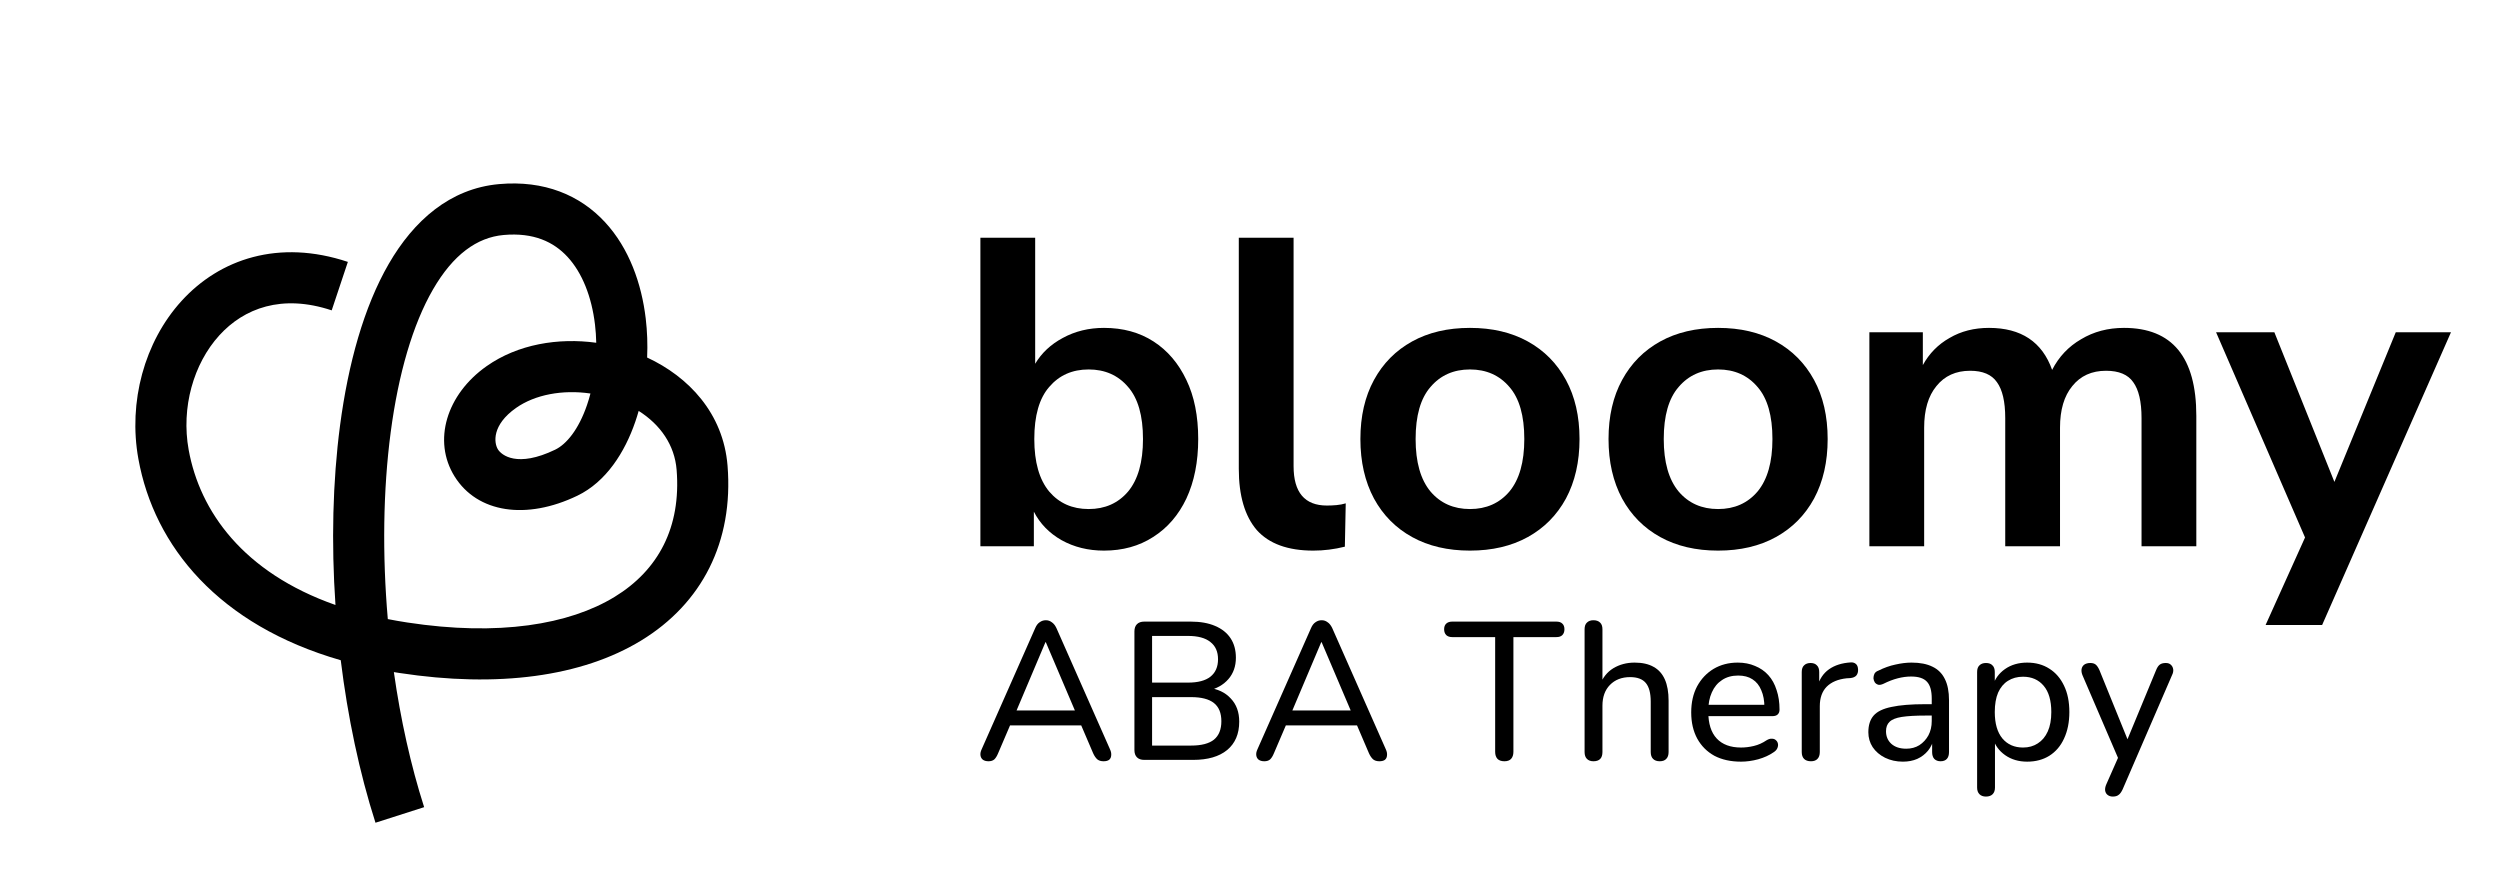 <svg width="1020" height="360" viewBox="0 0 1020 360" fill="none" xmlns="http://www.w3.org/2000/svg">
<path d="M403.315 310.595C402.354 310.595 401.58 310.381 400.993 309.954C400.459 309.528 400.139 308.941 400.032 308.194C399.925 307.447 400.085 306.62 400.512 305.713L422.373 256.256C422.854 255.135 423.468 254.335 424.215 253.855C424.962 253.321 425.79 253.055 426.697 253.055C427.605 253.055 428.406 253.321 429.1 253.855C429.847 254.335 430.488 255.135 431.021 256.256L452.882 305.713C453.309 306.62 453.469 307.474 453.363 308.274C453.309 309.021 453.016 309.608 452.482 310.035C451.948 310.408 451.201 310.595 450.24 310.595C449.172 310.595 448.318 310.328 447.677 309.794C447.037 309.208 446.476 308.381 445.996 307.314L440.31 294.029L443.754 295.95H409.481L412.924 294.029L407.239 307.314C406.758 308.487 406.225 309.341 405.637 309.874C405.05 310.355 404.276 310.595 403.315 310.595ZM426.537 262.018L414.045 291.548L412.124 289.867H441.111L439.269 291.548L426.697 262.018H426.537Z" fill="black"/>
<path d="M466.847 310.035C465.566 310.035 464.579 309.688 463.885 308.994C463.191 308.301 462.844 307.314 462.844 306.033V257.616C462.844 256.336 463.191 255.349 463.885 254.655C464.579 253.962 465.566 253.615 466.847 253.615H485.825C489.722 253.615 493.032 254.202 495.755 255.375C498.531 256.549 500.639 258.23 502.081 260.417C503.522 262.605 504.243 265.246 504.243 268.34C504.243 271.808 503.229 274.716 501.2 277.063C499.171 279.411 496.395 280.984 492.872 281.785V280.584C496.822 281.064 499.919 282.532 502.161 284.986C504.456 287.387 505.604 290.534 505.604 294.429C505.604 299.444 503.949 303.312 500.639 306.033C497.383 308.701 492.765 310.035 486.786 310.035H466.847ZM470.05 304.192H485.986C490.149 304.192 493.246 303.392 495.274 301.792C497.303 300.138 498.317 297.63 498.317 294.269C498.317 290.908 497.303 288.427 495.274 286.826C493.246 285.226 490.149 284.426 485.986 284.426H470.05V304.192ZM470.05 278.504H484.704C488.761 278.504 491.804 277.703 493.833 276.103C495.915 274.449 496.956 272.075 496.956 268.98C496.956 265.886 495.915 263.538 493.833 261.938C491.804 260.284 488.761 259.457 484.704 259.457H470.05V278.504Z" fill="black"/>
<path d="M515.844 310.595C514.883 310.595 514.109 310.381 513.522 309.954C512.988 309.528 512.667 308.941 512.561 308.194C512.454 307.447 512.614 306.62 513.041 305.713L534.902 256.256C535.382 255.135 535.996 254.335 536.744 253.855C537.491 253.321 538.319 253.055 539.226 253.055C540.134 253.055 540.934 253.321 541.628 253.855C542.376 254.335 543.016 255.135 543.55 256.256L565.411 305.713C565.838 306.62 565.998 307.474 565.891 308.274C565.838 309.021 565.544 309.608 565.011 310.035C564.477 310.408 563.729 310.595 562.768 310.595C561.701 310.595 560.847 310.328 560.206 309.794C559.565 309.208 559.005 308.381 558.524 307.314L552.839 294.029L556.282 295.95H522.01L525.453 294.029L519.768 307.314C519.287 308.487 518.753 309.341 518.166 309.874C517.579 310.355 516.805 310.595 515.844 310.595ZM539.066 262.018L526.574 291.548L524.652 289.867H553.64L551.798 291.548L539.226 262.018H539.066Z" fill="black"/>
<path d="M613.788 310.595C612.56 310.595 611.626 310.275 610.985 309.634C610.345 308.941 610.024 307.98 610.024 306.753V259.937H592.488C591.474 259.937 590.673 259.67 590.086 259.137C589.498 258.55 589.205 257.75 589.205 256.736C589.205 255.722 589.498 254.949 590.086 254.415C590.673 253.882 591.474 253.615 592.488 253.615H635.008C636.076 253.615 636.877 253.882 637.411 254.415C637.998 254.949 638.291 255.722 638.291 256.736C638.291 257.75 637.998 258.55 637.411 259.137C636.877 259.67 636.076 259.937 635.008 259.937H617.472V306.753C617.472 307.98 617.151 308.941 616.511 309.634C615.923 310.275 615.016 310.595 613.788 310.595Z" fill="black"/>
<path d="M650.114 310.595C648.993 310.595 648.113 310.275 647.472 309.634C646.831 308.994 646.511 308.06 646.511 306.833V256.736C646.511 255.509 646.831 254.602 647.472 254.015C648.113 253.375 648.993 253.055 650.114 253.055C651.289 253.055 652.196 253.375 652.837 254.015C653.478 254.602 653.798 255.509 653.798 256.736V279.544H652.757C653.878 276.503 655.693 274.209 658.202 272.662C660.765 271.114 663.674 270.341 666.93 270.341C670.08 270.341 672.669 270.928 674.698 272.101C676.726 273.222 678.248 274.929 679.262 277.223C680.276 279.517 680.784 282.398 680.784 285.866V306.833C680.784 308.06 680.463 308.994 679.823 309.634C679.235 310.275 678.355 310.595 677.18 310.595C676.006 310.595 675.098 310.275 674.458 309.634C673.817 308.994 673.497 308.06 673.497 306.833V286.266C673.497 282.798 672.829 280.264 671.495 278.664C670.16 277.063 668.025 276.263 665.089 276.263C661.672 276.263 658.923 277.33 656.841 279.464C654.812 281.545 653.798 284.372 653.798 287.947V306.833C653.798 309.341 652.57 310.595 650.114 310.595Z" fill="black"/>
<path d="M710.353 310.755C706.136 310.755 702.505 309.954 699.463 308.354C696.473 306.7 694.151 304.379 692.496 301.392C690.841 298.35 690.014 294.776 690.014 290.668C690.014 286.613 690.814 283.065 692.416 280.024C694.071 276.983 696.313 274.609 699.142 272.902C702.025 271.194 705.308 270.341 708.992 270.341C711.607 270.341 713.956 270.794 716.038 271.701C718.174 272.555 719.989 273.809 721.483 275.462C722.978 277.116 724.099 279.144 724.847 281.545C725.647 283.892 726.048 286.56 726.048 289.547C726.048 290.401 725.781 291.068 725.247 291.548C724.767 291.975 724.046 292.188 723.085 292.188H695.699V287.547H721.243L719.882 288.667C719.882 285.893 719.455 283.545 718.601 281.625C717.8 279.651 716.599 278.157 714.997 277.143C713.449 276.129 711.501 275.623 709.152 275.623C706.589 275.623 704.401 276.236 702.585 277.463C700.77 278.637 699.382 280.318 698.422 282.505C697.461 284.639 696.98 287.12 696.98 289.948V290.428C696.98 295.229 698.128 298.857 700.423 301.311C702.719 303.766 706.029 304.993 710.353 304.993C712.061 304.993 713.796 304.779 715.558 304.353C717.373 303.926 719.108 303.152 720.763 302.032C721.564 301.552 722.284 301.338 722.925 301.392C723.619 301.392 724.179 301.605 724.606 302.032C725.033 302.405 725.3 302.885 725.407 303.472C725.514 304.006 725.434 304.593 725.167 305.233C724.9 305.873 724.393 306.433 723.645 306.913C721.884 308.141 719.775 309.101 717.319 309.794C714.917 310.435 712.595 310.755 710.353 310.755Z" fill="black"/>
<path d="M738.874 310.595C737.646 310.595 736.712 310.275 736.072 309.634C735.431 308.994 735.111 308.06 735.111 306.833V274.182C735.111 272.955 735.431 272.048 736.072 271.461C736.712 270.821 737.593 270.501 738.714 270.501C739.835 270.501 740.689 270.821 741.277 271.461C741.917 272.048 742.238 272.955 742.238 274.182V280.344H741.437C742.291 277.143 743.892 274.716 746.241 273.062C748.59 271.408 751.553 270.474 755.13 270.261C755.984 270.207 756.678 270.421 757.212 270.901C757.746 271.328 758.039 272.075 758.093 273.142C758.146 274.155 757.906 274.982 757.372 275.623C756.838 276.209 756.011 276.556 754.89 276.663L753.448 276.743C749.925 277.116 747.202 278.263 745.28 280.184C743.412 282.105 742.478 284.746 742.478 288.107V306.833C742.478 308.06 742.157 308.994 741.517 309.634C740.93 310.275 740.049 310.595 738.874 310.595Z" fill="black"/>
<path d="M776.378 310.755C773.709 310.755 771.28 310.221 769.091 309.154C766.956 308.087 765.274 306.647 764.046 304.833C762.872 303.019 762.285 300.991 762.285 298.751C762.285 295.87 763.005 293.602 764.447 291.948C765.888 290.294 768.317 289.121 771.734 288.427C775.15 287.68 779.741 287.307 785.507 287.307H789.27V291.948H785.667C781.556 291.948 778.3 292.135 775.898 292.508C773.549 292.882 771.894 293.549 770.933 294.509C769.972 295.416 769.492 296.697 769.492 298.35C769.492 300.431 770.212 302.138 771.654 303.472C773.148 304.806 775.177 305.473 777.739 305.473C779.768 305.473 781.556 304.993 783.104 304.032C784.653 303.019 785.88 301.685 786.788 300.031C787.695 298.324 788.149 296.376 788.149 294.189V284.986C788.149 281.838 787.509 279.571 786.227 278.183C784.946 276.743 782.784 276.023 779.741 276.023C777.98 276.023 776.165 276.263 774.296 276.743C772.428 277.223 770.479 277.97 768.451 278.984C767.65 279.357 766.956 279.491 766.369 279.384C765.781 279.224 765.301 278.904 764.927 278.424C764.607 277.89 764.42 277.33 764.367 276.743C764.367 276.103 764.5 275.489 764.767 274.902C765.087 274.315 765.621 273.889 766.369 273.622C768.717 272.448 771.04 271.621 773.335 271.141C775.684 270.607 777.873 270.341 779.901 270.341C783.371 270.341 786.227 270.901 788.47 272.021C790.712 273.088 792.393 274.769 793.514 277.063C794.635 279.304 795.196 282.185 795.196 285.706V306.833C795.196 308.06 794.902 308.994 794.315 309.634C793.728 310.275 792.874 310.595 791.753 310.595C790.685 310.595 789.831 310.275 789.19 309.634C788.603 308.994 788.309 308.06 788.309 306.833V301.151H789.03C788.603 303.125 787.802 304.833 786.628 306.273C785.453 307.714 783.985 308.834 782.224 309.634C780.515 310.381 778.567 310.755 776.378 310.755Z" fill="black"/>
<path d="M810.266 325C809.145 325 808.265 324.68 807.624 324.039C806.983 323.399 806.663 322.492 806.663 321.318V274.182C806.663 272.955 806.983 272.048 807.624 271.461C808.265 270.821 809.145 270.501 810.266 270.501C811.441 270.501 812.322 270.821 812.909 271.461C813.55 272.048 813.87 272.955 813.87 274.182V281.465L812.989 280.024C813.843 277.09 815.525 274.742 818.034 272.982C820.543 271.221 823.559 270.341 827.082 270.341C830.552 270.341 833.569 271.168 836.131 272.822C838.693 274.422 840.695 276.743 842.137 279.784C843.578 282.772 844.299 286.346 844.299 290.508C844.299 294.616 843.578 298.217 842.137 301.311C840.749 304.353 838.747 306.7 836.131 308.354C833.569 309.954 830.552 310.755 827.082 310.755C823.612 310.755 820.623 309.874 818.114 308.114C815.605 306.353 813.923 304.032 813.069 301.151H813.95V321.318C813.95 322.492 813.63 323.399 812.989 324.039C812.348 324.68 811.441 325 810.266 325ZM825.401 304.993C827.696 304.993 829.698 304.433 831.407 303.312C833.168 302.192 834.53 300.565 835.49 298.43C836.451 296.296 836.932 293.655 836.932 290.508C836.932 285.813 835.891 282.238 833.809 279.784C831.727 277.33 828.924 276.103 825.401 276.103C823.052 276.103 820.997 276.663 819.235 277.783C817.527 278.85 816.192 280.451 815.231 282.585C814.324 284.719 813.87 287.36 813.87 290.508C813.87 295.203 814.911 298.804 816.993 301.311C819.075 303.766 821.878 304.993 825.401 304.993Z" fill="black"/>
<path d="M862.004 325C861.15 325 860.429 324.76 859.842 324.279C859.308 323.853 858.988 323.239 858.881 322.439C858.827 321.692 858.988 320.892 859.361 320.038L864.806 307.714V310.755L849.672 275.543C849.298 274.636 849.165 273.809 849.272 273.062C849.378 272.315 849.725 271.701 850.313 271.221C850.953 270.741 851.807 270.501 852.875 270.501C853.783 270.501 854.503 270.714 855.037 271.141C855.571 271.568 856.078 272.315 856.559 273.382L869.13 304.353H866.888L879.701 273.382C880.128 272.315 880.635 271.568 881.222 271.141C881.809 270.714 882.61 270.501 883.624 270.501C884.532 270.501 885.226 270.741 885.706 271.221C886.24 271.701 886.56 272.315 886.667 273.062C886.774 273.809 886.614 274.609 886.187 275.462L866.008 322.119C865.474 323.239 864.913 323.986 864.326 324.359C863.792 324.786 863.018 325 862.004 325Z" fill="black"/>
<path d="M450.425 224.65C443.988 224.65 438.206 223.221 433.08 220.365C428.074 217.508 424.318 213.64 421.815 208.76V222.864H400V97H422.352V148.417C424.974 144.013 428.729 140.502 433.617 137.884C438.623 135.146 444.226 133.777 450.425 133.777C458.174 133.777 464.909 135.622 470.631 139.312C476.353 143.002 480.823 148.238 484.042 155.023C487.26 161.688 488.87 169.722 488.87 179.124C488.87 188.408 487.26 196.501 484.042 203.405C480.823 210.189 476.293 215.426 470.452 219.115C464.73 222.805 458.054 224.65 450.425 224.65ZM444.167 207.689C450.842 207.689 456.207 205.309 460.26 200.548C464.313 195.668 466.339 188.527 466.339 179.124C466.339 169.603 464.313 162.521 460.26 157.879C456.207 153.118 450.842 150.738 444.167 150.738C437.491 150.738 432.127 153.118 428.074 157.879C424.02 162.521 421.994 169.603 421.994 179.124C421.994 188.527 424.02 195.668 428.074 200.548C432.127 205.309 437.491 207.689 444.167 207.689Z" fill="black"/>
<path d="M535.827 224.65C525.456 224.65 517.767 221.853 512.761 216.259C507.873 210.546 505.429 202.214 505.429 191.264V97H527.781V190.193C527.781 200.905 532.311 206.261 541.371 206.261C542.682 206.261 543.993 206.202 545.304 206.082C546.616 205.963 547.867 205.725 549.059 205.368L548.702 223.043C544.41 224.114 540.119 224.65 535.827 224.65Z" fill="black"/>
<path d="M599.744 224.65C590.685 224.65 582.817 222.805 576.141 219.115C569.465 215.426 564.28 210.189 560.584 203.405C556.889 196.501 555.041 188.408 555.041 179.124C555.041 169.841 556.889 161.807 560.584 155.023C564.28 148.238 569.465 143.002 576.141 139.312C582.817 135.622 590.685 133.777 599.744 133.777C608.804 133.777 616.672 135.622 623.348 139.312C630.023 143.002 635.209 148.238 638.904 155.023C642.6 161.807 644.447 169.841 644.447 179.124C644.447 188.408 642.6 196.501 638.904 203.405C635.209 210.189 630.023 215.426 623.348 219.115C616.672 222.805 608.804 224.65 599.744 224.65ZM599.744 207.689C606.42 207.689 611.784 205.309 615.837 200.548C619.891 195.668 621.917 188.527 621.917 179.124C621.917 169.603 619.891 162.521 615.837 157.879C611.784 153.118 606.42 150.738 599.744 150.738C593.069 150.738 587.704 153.118 583.651 157.879C579.598 162.521 577.572 169.603 577.572 179.124C577.572 188.527 579.598 195.668 583.651 200.548C587.704 205.309 593.069 207.689 599.744 207.689Z" fill="black"/>
<path d="M700.983 224.65C691.923 224.65 684.055 222.805 677.38 219.115C670.704 215.426 665.518 210.189 661.823 203.405C658.127 196.501 656.28 188.408 656.28 179.124C656.28 169.841 658.127 161.807 661.823 155.023C665.518 148.238 670.704 143.002 677.38 139.312C684.055 135.622 691.923 133.777 700.983 133.777C710.043 133.777 717.91 135.622 724.586 139.312C731.262 143.002 736.447 148.238 740.143 155.023C743.838 161.807 745.686 169.841 745.686 179.124C745.686 188.408 743.838 196.501 740.143 203.405C736.447 210.189 731.262 215.426 724.586 219.115C717.91 222.805 710.043 224.65 700.983 224.65ZM700.983 207.689C707.658 207.689 713.023 205.309 717.076 200.548C721.129 195.668 723.155 188.527 723.155 179.124C723.155 169.603 721.129 162.521 717.076 157.879C713.023 153.118 707.658 150.738 700.983 150.738C694.307 150.738 688.943 153.118 684.89 157.879C680.837 162.521 678.81 169.603 678.81 179.124C678.81 188.527 680.837 195.668 684.89 200.548C688.943 205.309 694.307 207.689 700.983 207.689Z" fill="black"/>
<path d="M762.704 222.864V135.563H784.519V148.953C787.141 144.192 790.777 140.502 795.426 137.884C800.075 135.146 805.44 133.777 811.519 133.777C824.632 133.777 833.215 139.49 837.268 150.916C840.01 145.56 843.944 141.395 849.07 138.419C854.196 135.325 860.037 133.777 866.594 133.777C886.263 133.777 896.098 145.739 896.098 169.662V222.864H873.746V170.555C873.746 163.89 872.614 159.01 870.349 155.915C868.203 152.821 864.507 151.273 859.262 151.273C853.421 151.273 848.832 153.356 845.494 157.522C842.156 161.569 840.487 167.222 840.487 174.482V222.864H818.135V170.555C818.135 163.89 817.003 159.01 814.738 155.915C812.592 152.821 808.956 151.273 803.83 151.273C797.989 151.273 793.4 153.356 790.062 157.522C786.724 161.569 785.055 167.222 785.055 174.482V222.864H762.704Z" fill="black"/>
<path d="M924.362 255L940.456 219.294L904.157 135.563H927.939L952.436 196.62L977.47 135.563H1000L947.429 255H924.362Z" fill="black"/>
<path fill-rule="evenodd" clip-rule="evenodd" d="M231.552 104.808C225.917 98.708 217.754 94.779 205.479 95.877C194.58 96.852 184.855 103.923 176.651 118.113C168.406 132.374 162.542 152.562 159.403 176.357C156.291 199.945 155.953 226.312 158.226 252.588C160.804 253.097 163.453 253.561 166.173 253.977C203.47 259.678 232.258 254.825 250.753 243.529C268.617 232.619 277.937 215.134 276.062 191.7C275.252 181.583 269.462 173.277 260.578 167.652C260.157 169.141 259.7 170.606 259.207 172.043C254.928 184.515 247.321 196.587 235.54 202.258C214.779 212.253 194.77 209.301 185.474 194.391C176.402 179.842 182.188 160.899 198.552 149.384C211.291 140.42 227.753 137.725 243.267 139.845C243.217 137.366 243.05 134.886 242.759 132.434C241.409 121.073 237.533 111.283 231.552 104.808ZM264.029 145.873C264.266 140.571 264.083 135.222 263.46 129.975C261.774 115.778 256.728 101.341 246.866 90.663C236.659 79.612 222.06 73.465 203.622 75.113C183.567 76.907 168.785 90.069 158.604 107.678C148.464 125.216 142.065 148.393 138.735 173.63C135.726 196.44 135.144 221.568 136.872 246.835C99.128 233.569 81.499 208.547 76.974 183.521C73.855 166.276 78.953 148.411 89.468 136.841C99.538 125.761 115.033 119.863 135.334 126.63L141.926 106.853C113.759 97.464 89.639 105.657 74.041 122.82C58.887 139.494 52.263 164.024 56.459 187.231C62.927 222.993 89.309 255.048 139.025 269.375C141.863 292.468 146.617 315.131 153.195 335.678L173.049 329.321C167.571 312.209 163.43 293.453 160.694 274.215C161.466 274.342 162.242 274.465 163.023 274.584C203.133 280.716 237.45 276.081 261.619 261.32C286.419 246.175 299.322 221.037 296.842 190.037C295.122 168.532 280.827 153.668 264.029 145.873ZM240.904 160.552C229.573 158.899 218.303 160.976 210.549 166.433C200.619 173.42 201.498 180.69 203.164 183.361C204.604 185.672 210.976 190.947 226.497 183.475C231.103 181.257 236.059 175.276 239.488 165.279C240.011 163.753 240.484 162.174 240.904 160.552Z" fill="black"/>
</svg>
